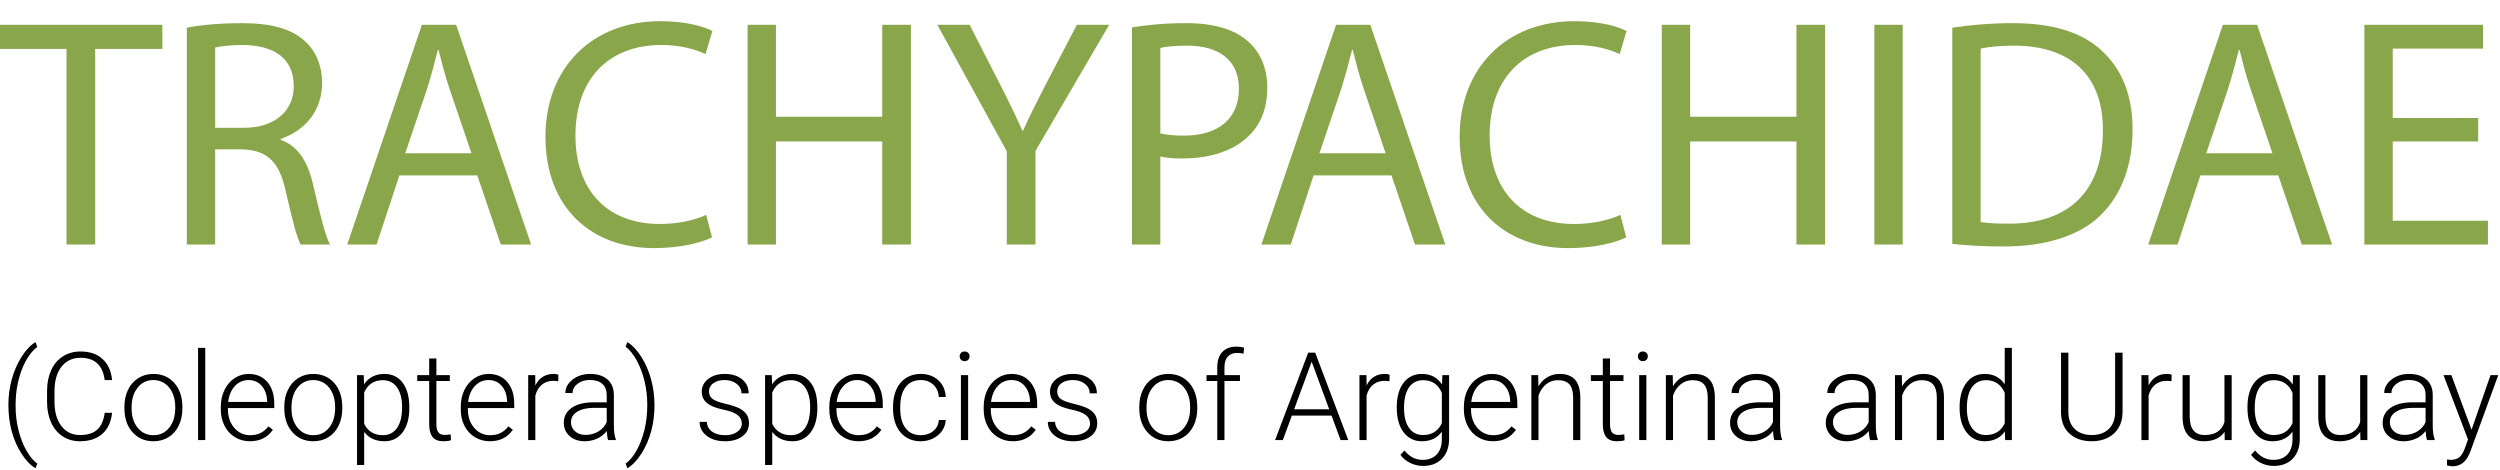 <svg xmlns="http://www.w3.org/2000/svg" xmlns:xlink="http://www.w3.org/1999/xlink" version="1.1" x="0px" y="0px" viewBox="0 0 920.16 173.016" style="enable-background:new 0 0 920.16 173.016;" xml:space="preserve">
    <path fill="#8AA64B" d="M24.48 90L35.04 90L35.04 18L59.76 18L59.76 9.12L-0.12 9.12L-0.12 18L24.48 18ZM68.76 90L79.20 90L79.20 54.96L89.04 54.96C98.52 55.32 102.84 59.52 105.24 70.68C107.52 80.76 109.32 87.60 110.64 90L121.44 90C119.76 86.88 117.84 79.08 115.20 67.80C113.28 59.40 109.56 53.64 103.32 51.48L103.32 51.12C111.84 48.24 118.56 41.16 118.56 30.48C118.56 24.24 116.28 18.72 112.20 15.12C107.16 10.56 99.96 8.52 88.80 8.52C81.60 8.52 74.04 9.12 68.76 10.20ZM79.20 17.52C80.88 17.04 84.48 16.56 89.52 16.56C100.56 16.68 108.12 21.24 108.12 31.68C108.12 40.92 101.04 47.04 89.88 47.04L79.20 47.04ZM175.68 64.56L184.32 90L195.48 90L167.88 9.12L155.28 9.12L127.80 90L138.60 90L147 64.56ZM149.16 56.40L157.08 33C158.64 28.08 159.96 23.16 161.16 18.36L161.40 18.36C162.60 23.04 163.80 27.84 165.60 33.12L173.52 56.40ZM259.92 79.08C255.72 81.12 249.24 82.44 242.88 82.44C223.20 82.44 211.80 69.72 211.80 49.92C211.80 28.68 224.40 16.56 243.36 16.56C250.08 16.56 255.72 18 259.68 19.92L262.20 11.40C259.44 9.96 253.08 7.80 243 7.80C217.92 7.80 200.76 24.96 200.76 50.28C200.76 76.80 217.92 91.32 240.72 91.32C250.56 91.32 258.24 89.28 262.08 87.36ZM275.16 9.12L275.16 90L285.60 90L285.60 52.08L324.72 52.08L324.72 90L335.28 90L335.28 9.12L324.72 9.12L324.72 42.96L285.60 42.96L285.60 9.12ZM381.12 90L381.12 55.56L408.24 9.12L396.36 9.12L384.72 31.44C381.60 37.56 378.84 42.84 376.56 48.12L376.32 48.12C373.80 42.48 371.40 37.56 368.28 31.44L356.88 9.12L345 9.12L370.56 55.68L370.56 90ZM416.64 90L427.08 90L427.08 57.60C429.48 58.20 432.36 58.32 435.48 58.32C445.68 58.32 454.68 55.32 460.20 49.44C464.28 45.24 466.44 39.48 466.44 32.16C466.44 24.96 463.80 19.08 459.36 15.24C454.56 10.92 447.00 8.52 436.68 8.52C428.28 8.52 421.68 9.24 416.64 10.08ZM427.08 17.64C428.88 17.16 432.36 16.80 436.92 16.80C448.44 16.80 456.00 21.96 456.00 32.64C456.00 43.80 448.32 49.92 435.72 49.92C432.24 49.92 429.36 49.68 427.08 49.08ZM512.16 64.56L520.80 90L531.96 90L504.36 9.12L491.76 9.12L464.28 90L475.08 90L483.48 64.56ZM485.64 56.40L493.56 33C495.12 28.08 496.44 23.16 497.64 18.36L497.88 18.36C499.08 23.04 500.28 27.84 502.08 33.12L510 56.40ZM596.40 79.08C592.20 81.12 585.72 82.44 579.36 82.44C559.68 82.44 548.28 69.72 548.28 49.92C548.28 28.68 560.88 16.56 579.84 16.56C586.56 16.56 592.20 18 596.16 19.92L598.68 11.40C595.92 9.96 589.56 7.80 579.48 7.80C554.40 7.80 537.24 24.96 537.24 50.28C537.24 76.80 554.40 91.32 577.20 91.32C587.04 91.32 594.72 89.28 598.56 87.36ZM611.64 9.12L611.64 90L622.08 90L622.08 52.08L661.20 52.08L661.20 90L671.76 90L671.76 9.12L661.20 9.12L661.20 42.96L622.08 42.96L622.08 9.12ZM689.88 9.12L689.88 90L700.32 90L700.32 9.12ZM718.56 89.76C723.84 90.36 730.08 90.72 737.52 90.72C753.24 90.72 765.72 86.64 773.28 79.08C780.84 71.64 784.92 60.84 784.92 47.64C784.92 34.56 780.72 25.20 773.52 18.60C766.44 12 755.76 8.52 740.76 8.52C732.48 8.52 724.92 9.24 718.56 10.20ZM729 17.88C731.76 17.28 735.84 16.80 741.24 16.80C763.32 16.80 774.12 28.92 774 48C774 69.84 761.88 82.32 739.56 82.32C735.48 82.32 731.64 82.20 729 81.72ZM838.56 64.56L847.20 90L858.36 90L830.76 9.12L818.16 9.12L790.68 90L801.48 90L809.88 64.56ZM812.04 56.40L819.96 33C821.52 28.08 822.84 23.16 824.04 18.36L824.28 18.36C825.48 23.04 826.68 27.84 828.48 33.12L836.40 56.40ZM912.12 43.44L880.68 43.44L880.68 17.88L913.92 17.88L913.92 9.12L870.24 9.12L870.24 90L915.72 90L915.72 81.24L880.68 81.24L880.68 52.08L912.12 52.08Z"/>
    <path d="M3.09 148.98L3.09 148.98Q3.09 144.17 4.33 139.63Q5.57 135.09 7.95 131.32Q10.34 127.55 13.08 125.92L13.08 125.92L13.72 127.71Q12.26 128.75 10.82 130.74Q9.39 132.72 8.26 135.46Q7.14 138.20 6.44 141.62Q5.74 145.03 5.74 149.36L5.74 149.36Q5.74 153.97 6.79 158.24Q7.84 162.50 9.68 165.76Q11.51 169.02 13.72 170.65L13.72 170.65L13.08 172.35Q10.27 170.67 7.89 166.93Q5.50 163.19 4.30 158.69Q3.09 154.20 3.09 148.98ZM38.53 151.94L41.26 151.94Q40.71 157.02 37.63 159.72Q34.55 162.41 29.42 162.41L29.42 162.41Q25.85 162.41 23.10 160.62Q20.34 158.83 18.84 155.55Q17.34 152.27 17.32 148.05L17.32 148.05L17.32 143.88Q17.32 139.59 18.82 136.28Q20.32 132.97 23.14 131.17Q25.96 129.37 29.62 129.37L29.62 129.37Q34.79 129.37 37.78 132.16Q40.78 134.95 41.26 139.88L41.26 139.88L38.53 139.88Q37.51 131.69 29.62 131.69L29.62 131.69Q25.25 131.69 22.65 134.95Q20.06 138.22 20.06 143.99L20.06 143.99L20.06 147.92Q20.06 153.49 22.59 156.80Q25.12 160.12 29.42 160.12L29.42 160.12Q33.69 160.12 35.85 158.07Q38.02 156.03 38.53 151.94L38.53 151.94ZM45.79 150.20L45.79 149.67Q45.79 146.22 47.13 143.46Q48.47 140.70 50.91 139.16Q53.35 137.63 56.44 137.63L56.44 137.63Q61.21 137.63 64.17 140.97Q67.13 144.32 67.13 149.84L67.13 149.84L67.13 150.40Q67.13 153.86 65.80 156.64Q64.46 159.41 62.03 160.91Q59.60 162.41 56.48 162.41L56.48 162.41Q51.73 162.41 48.76 159.07Q45.79 155.72 45.79 150.20L45.79 150.20ZM48.44 149.91L48.44 150.40Q48.44 154.68 50.66 157.43Q52.88 160.18 56.48 160.18L56.48 160.18Q60.06 160.18 62.28 157.43Q64.50 154.68 64.50 150.17L64.50 150.17L64.50 149.67Q64.50 146.93 63.49 144.65Q62.47 142.38 60.64 141.13Q58.80 139.88 56.44 139.88L56.44 139.88Q52.91 139.88 50.67 142.65Q48.44 145.43 48.44 149.91L48.44 149.91ZM75.55 128.04L75.55 161.97L72.90 161.97L72.90 128.04L75.55 128.04ZM91.98 162.41L91.98 162.41Q88.93 162.41 86.47 160.91Q84.01 159.41 82.64 156.72Q81.27 154.04 81.27 150.71L81.27 150.71L81.27 149.76Q81.27 146.31 82.61 143.55Q83.94 140.79 86.33 139.21Q88.71 137.63 91.50 137.63L91.50 137.63Q95.85 137.63 98.40 140.60Q100.95 143.57 100.95 148.72L100.95 148.72L100.95 150.20L83.90 150.20L83.90 150.71Q83.90 154.77 86.23 157.48Q88.56 160.18 92.09 160.18L92.09 160.18Q94.21 160.18 95.84 159.41Q97.46 158.64 98.79 156.93L98.79 156.93L100.44 158.19Q97.53 162.41 91.98 162.41ZM91.50 139.88L91.50 139.88Q88.51 139.88 86.47 142.07Q84.43 144.25 83.99 147.94L83.99 147.94L98.32 147.94L98.32 147.66Q98.21 144.21 96.36 142.05Q94.50 139.88 91.50 139.88ZM104.64 150.20L104.64 149.67Q104.64 146.22 105.98 143.46Q107.31 140.70 109.75 139.16Q112.20 137.63 115.29 137.63L115.29 137.63Q120.06 137.63 123.02 140.97Q125.98 144.32 125.98 149.84L125.98 149.84L125.98 150.40Q125.98 153.86 124.64 156.64Q123.31 159.41 120.88 160.91Q118.45 162.41 115.33 162.41L115.33 162.41Q110.58 162.41 107.61 159.07Q104.64 155.72 104.64 150.20L104.64 150.20ZM107.29 149.91L107.29 150.40Q107.29 154.68 109.51 157.43Q111.73 160.18 115.33 160.18L115.33 160.18Q118.91 160.18 121.13 157.43Q123.35 154.68 123.35 150.17L123.35 150.17L123.35 149.67Q123.35 146.93 122.33 144.65Q121.32 142.38 119.48 141.13Q117.65 139.88 115.29 139.88L115.29 139.88Q111.75 139.88 109.52 142.65Q107.29 145.43 107.29 149.91L107.29 149.91ZM150.65 149.89L150.65 150.26Q150.65 155.85 148.18 159.13Q145.71 162.41 141.55 162.41L141.55 162.41Q136.65 162.41 134.04 158.97L134.04 158.97L134.04 171.16L131.41 171.16L131.41 138.07L133.87 138.07L134.00 141.45Q136.58 137.63 141.49 137.63L141.49 137.63Q145.77 137.63 148.21 140.88Q150.65 144.12 150.65 149.89L150.65 149.89ZM148.00 149.80L148.00 149.80Q148.00 145.23 146.13 142.58Q144.25 139.93 140.89 139.93L140.89 139.93Q138.46 139.93 136.72 141.10Q134.97 142.27 134.04 144.50L134.04 144.50L134.04 155.96Q134.99 158.02 136.76 159.10Q138.53 160.18 140.93 160.18L140.93 160.18Q144.27 160.18 146.14 157.52Q148.00 154.86 148.00 149.80ZM157.97 131.95L160.62 131.95L160.62 138.07L165.56 138.07L165.56 140.23L160.62 140.23L160.62 156.16Q160.62 158.15 161.33 159.12Q162.05 160.09 163.73 160.09L163.73 160.09Q164.39 160.09 165.87 159.87L165.87 159.87L165.98 162.04Q164.95 162.41 163.16 162.41L163.16 162.41Q160.44 162.41 159.20 160.83Q157.97 159.25 157.97 156.18L157.97 156.18L157.97 140.23L153.57 140.23L153.57 138.07L157.97 138.07L157.97 131.95ZM180.30 162.41L180.30 162.41Q177.25 162.41 174.79 160.91Q172.32 159.41 170.95 156.72Q169.59 154.04 169.59 150.71L169.59 150.71L169.59 149.76Q169.59 146.31 170.92 143.55Q172.26 140.79 174.64 139.21Q177.03 137.63 179.81 137.63L179.81 137.63Q184.16 137.63 186.72 140.60Q189.27 143.57 189.27 148.72L189.27 148.72L189.27 150.20L172.21 150.20L172.21 150.71Q172.21 154.77 174.54 157.48Q176.87 160.18 180.41 160.18L180.41 160.18Q182.53 160.18 184.15 159.41Q185.78 158.64 187.10 156.93L187.10 156.93L188.76 158.19Q185.84 162.41 180.30 162.41ZM179.81 139.88L179.81 139.88Q176.83 139.88 174.79 142.07Q172.74 144.25 172.30 147.94L172.30 147.94L186.64 147.94L186.64 147.66Q186.53 144.21 184.67 142.05Q182.82 139.88 179.81 139.88ZM205.53 137.92L205.46 140.32Q204.62 140.17 203.67 140.17L203.67 140.17Q201.20 140.17 199.48 141.55Q197.77 142.93 197.04 145.56L197.04 145.56L197.04 161.97L194.41 161.97L194.41 138.07L197.00 138.07L197.04 141.87Q199.14 137.63 203.78 137.63L203.78 137.63Q204.88 137.63 205.53 137.92L205.53 137.92ZM226.67 161.97L223.84 161.97Q223.44 160.84 223.33 158.64L223.33 158.64Q221.94 160.45 219.78 161.43Q217.63 162.41 215.22 162.41L215.22 162.41Q211.78 162.41 209.65 160.49Q207.51 158.57 207.51 155.63L207.51 155.63Q207.51 152.14 210.42 150.11Q213.32 148.08 218.51 148.08L218.51 148.08L223.31 148.08L223.31 145.36Q223.31 142.80 221.73 141.33Q220.15 139.86 217.12 139.86L217.12 139.86Q214.36 139.86 212.55 141.27Q210.74 142.69 210.74 144.67L210.74 144.67L208.09 144.65Q208.09 141.80 210.74 139.72Q213.39 137.63 217.26 137.63L217.26 137.63Q221.25 137.63 223.56 139.63Q225.87 141.63 225.94 145.20L225.94 145.20L225.94 156.51Q225.94 159.98 226.67 161.71L226.67 161.71L226.67 161.97ZM215.53 160.07L215.53 160.07Q218.18 160.07 220.27 158.79Q222.36 157.51 223.31 155.37L223.31 155.37L223.31 150.11L218.58 150.11Q214.63 150.15 212.40 151.56Q210.16 152.96 210.16 155.41L210.16 155.41Q210.16 157.42 211.66 158.75Q213.15 160.07 215.53 160.07ZM240.89 149.31L240.89 149.31Q240.89 154.17 239.69 158.67Q238.48 163.16 236.12 166.90Q233.76 170.63 230.91 172.35L230.91 172.35L230.27 170.65Q232.43 169.11 234.28 165.86Q236.12 162.61 237.18 158.29Q238.24 153.97 238.24 148.92L238.24 148.92Q238.24 144.34 237.18 140.09Q236.12 135.84 234.25 132.49Q232.39 129.15 230.27 127.62L230.27 127.62L230.91 125.92Q233.69 127.62 236.05 131.35Q238.42 135.09 239.65 139.64Q240.89 144.19 240.89 149.31ZM273.03 155.90L273.03 155.90Q273.03 153.93 271.45 152.74Q269.87 151.54 266.69 150.87Q263.51 150.20 261.76 149.32Q260.00 148.45 259.15 147.19Q258.30 145.93 258.30 144.14L258.30 144.14Q258.30 141.32 260.66 139.47Q263.03 137.63 266.71 137.63L266.71 137.63Q270.71 137.63 273.13 139.60Q275.55 141.58 275.55 144.76L275.55 144.76L272.90 144.76Q272.90 142.66 271.14 141.27Q269.39 139.88 266.71 139.88L266.71 139.88Q264.11 139.88 262.53 141.04Q260.95 142.20 260.95 144.06L260.95 144.06Q260.95 145.85 262.26 146.83Q263.58 147.81 267.06 148.63Q270.54 149.45 272.27 150.37Q274.00 151.30 274.84 152.60Q275.68 153.91 275.68 155.76L275.68 155.76Q275.68 158.79 273.24 160.60Q270.80 162.41 266.87 162.41L266.87 162.41Q262.69 162.41 260.10 160.39Q257.50 158.37 257.50 155.28L257.50 155.28L260.15 155.28Q260.31 157.60 262.11 158.89Q263.91 160.18 266.87 160.18L266.87 160.18Q269.63 160.18 271.33 158.97Q273.03 157.75 273.03 155.90ZM300.84 149.89L300.84 150.26Q300.84 155.85 298.37 159.13Q295.90 162.41 291.74 162.41L291.74 162.41Q286.84 162.41 284.23 158.97L284.23 158.97L284.23 171.16L281.60 171.16L281.60 138.07L284.06 138.07L284.19 141.45Q286.77 137.63 291.68 137.63L291.68 137.63Q295.96 137.63 298.40 140.88Q300.84 144.12 300.84 149.89L300.84 149.89ZM298.19 149.80L298.19 149.80Q298.19 145.23 296.32 142.58Q294.44 139.93 291.08 139.93L291.08 139.93Q288.65 139.93 286.91 141.10Q285.16 142.27 284.23 144.50L284.23 144.50L284.23 155.96Q285.18 158.02 286.95 159.10Q288.72 160.18 291.12 160.18L291.12 160.18Q294.46 160.18 296.33 157.52Q298.19 154.86 298.19 149.80ZM315.95 162.41L315.95 162.41Q312.91 162.41 310.44 160.91Q307.98 159.41 306.61 156.72Q305.24 154.04 305.24 150.71L305.24 150.71L305.24 149.76Q305.24 146.31 306.58 143.55Q307.91 140.79 310.30 139.21Q312.68 137.63 315.47 137.63L315.47 137.63Q319.82 137.63 322.37 140.60Q324.92 143.57 324.92 148.72L324.92 148.72L324.92 150.20L307.87 150.20L307.87 150.71Q307.87 154.77 310.20 157.48Q312.53 160.18 316.06 160.18L316.06 160.18Q318.18 160.18 319.81 159.41Q321.43 158.64 322.76 156.93L322.76 156.93L324.41 158.19Q321.50 162.41 315.95 162.41ZM315.47 139.88L315.47 139.88Q312.49 139.88 310.44 142.07Q308.40 144.25 307.96 147.94L307.96 147.94L322.29 147.94L322.29 147.66Q322.18 144.21 320.33 142.05Q318.47 139.88 315.47 139.88ZM338.91 160.18L338.91 160.18Q341.67 160.18 343.53 158.62Q345.40 157.07 345.55 154.59L345.55 154.59L348.09 154.59Q347.98 156.78 346.73 158.58Q345.47 160.38 343.38 161.40Q341.29 162.41 338.91 162.41L338.91 162.41Q334.20 162.41 331.45 159.14Q328.70 155.87 328.70 150.35L328.70 150.35L328.70 149.56Q328.70 146.02 329.94 143.30Q331.17 140.59 333.48 139.11Q335.79 137.63 338.88 137.63L338.88 137.63Q342.82 137.63 345.37 139.97Q347.92 142.31 348.09 146.13L348.09 146.13L345.55 146.13Q345.38 143.33 343.53 141.60Q341.69 139.88 338.88 139.88L338.88 139.88Q335.30 139.88 333.33 142.47Q331.35 145.05 331.35 149.71L331.35 149.71L331.35 150.48Q331.35 155.06 333.33 157.62Q335.30 160.18 338.91 160.18ZM356.33 138.07L356.33 161.97L353.68 161.97L353.68 138.07L356.33 138.07ZM353.22 131.16L353.22 131.16Q353.22 130.40 353.71 129.89Q354.19 129.37 355.03 129.37Q355.87 129.37 356.37 129.89Q356.86 130.40 356.86 131.16Q356.86 131.91 356.37 132.41Q355.87 132.92 355.03 132.92Q354.19 132.92 353.71 132.41Q353.22 131.91 353.22 131.16ZM372.77 162.41L372.77 162.41Q369.72 162.41 367.26 160.91Q364.79 159.41 363.43 156.72Q362.06 154.04 362.06 150.71L362.06 150.71L362.06 149.76Q362.06 146.31 363.39 143.55Q364.73 140.79 367.11 139.21Q369.50 137.63 372.28 137.63L372.28 137.63Q376.63 137.63 379.19 140.60Q381.74 143.57 381.74 148.72L381.74 148.72L381.74 150.20L364.68 150.20L364.68 150.71Q364.68 154.77 367.01 157.48Q369.35 160.18 372.88 160.18L372.88 160.18Q375.00 160.18 376.62 159.41Q378.25 158.64 379.57 156.93L379.57 156.93L381.23 158.19Q378.31 162.41 372.77 162.41ZM372.28 139.88L372.28 139.88Q369.30 139.88 367.26 142.07Q365.21 144.25 364.77 147.94L364.77 147.94L379.11 147.94L379.11 147.66Q379.00 144.21 377.14 142.05Q375.29 139.88 372.28 139.88ZM401.20 155.90L401.20 155.90Q401.20 153.93 399.62 152.74Q398.04 151.54 394.86 150.87Q391.68 150.20 389.92 149.32Q388.17 148.45 387.32 147.19Q386.46 145.93 386.46 144.14L386.46 144.14Q386.46 141.32 388.83 139.47Q391.19 137.63 394.88 137.63L394.88 137.63Q398.88 137.63 401.30 139.60Q403.72 141.58 403.72 144.76L403.72 144.76L401.07 144.76Q401.07 142.66 399.31 141.27Q397.55 139.88 394.88 139.88L394.88 139.88Q392.27 139.88 390.70 141.04Q389.12 142.20 389.12 144.06L389.12 144.06Q389.12 145.85 390.43 146.83Q391.74 147.81 395.22 148.63Q398.70 149.45 400.44 150.37Q402.17 151.30 403.01 152.60Q403.85 153.91 403.85 155.76L403.85 155.76Q403.85 158.79 401.41 160.60Q398.97 162.41 395.04 162.41L395.04 162.41Q390.86 162.41 388.27 160.39Q385.67 158.37 385.67 155.28L385.67 155.28L388.32 155.28Q388.48 157.60 390.28 158.89Q392.08 160.18 395.04 160.18L395.04 160.18Q397.80 160.18 399.50 158.97Q401.20 157.75 401.20 155.90ZM419.33 150.20L419.33 149.67Q419.33 146.22 420.67 143.46Q422.01 140.70 424.45 139.16Q426.89 137.63 429.98 137.63L429.98 137.63Q434.75 137.63 437.71 140.97Q440.67 144.32 440.67 149.84L440.67 149.84L440.67 150.40Q440.67 153.86 439.34 156.64Q438.00 159.41 435.57 160.91Q433.14 162.41 430.03 162.41L430.03 162.41Q425.28 162.41 422.31 159.07Q419.33 155.72 419.33 150.20L419.33 150.20ZM421.99 149.91L421.99 150.40Q421.99 154.68 424.21 157.43Q426.43 160.18 430.03 160.18L430.03 160.18Q433.61 160.18 435.83 157.43Q438.05 154.68 438.05 150.17L438.05 150.17L438.05 149.67Q438.05 146.93 437.03 144.65Q436.01 142.38 434.18 141.13Q432.35 139.88 429.98 139.88L429.98 139.88Q426.45 139.88 424.22 142.65Q421.99 145.43 421.99 149.91L421.99 149.91ZM450.68 161.97L448.03 161.97L448.03 140.23L444.08 140.23L444.08 138.07L448.03 138.07L448.03 135.18Q448.03 131.51 449.90 129.54Q451.76 127.58 455.10 127.58L455.10 127.58Q456.60 127.58 457.90 127.95L457.90 127.95L457.71 130.16Q456.60 129.90 455.30 129.90L455.30 129.90Q453.11 129.90 451.90 131.25Q450.68 132.61 450.68 135.11L450.68 135.11L450.68 138.07L456.38 138.07L456.38 140.23L450.68 140.23L450.68 161.97ZM493.42 161.97L490.09 152.96L475.49 152.96L472.17 161.97L469.32 161.97L481.50 129.81L484.08 129.81L496.25 161.97L493.42 161.97ZM482.78 133.12L476.33 150.64L489.23 150.64L482.78 133.12ZM511.47 137.92L511.41 140.32Q510.57 140.17 509.62 140.17L509.62 140.17Q507.14 140.17 505.43 141.55Q503.72 142.93 502.99 145.56L502.99 145.56L502.99 161.97L500.36 161.97L500.36 138.07L502.95 138.07L502.99 141.87Q505.09 137.63 509.73 137.63L509.73 137.63Q510.83 137.63 511.47 137.92L511.47 137.92ZM514.10 150.15L514.10 149.80Q514.10 144.19 516.59 140.91Q519.07 137.63 523.33 137.63L523.33 137.63Q528.22 137.63 530.76 141.52L530.76 141.52L530.89 138.07L533.36 138.07L533.36 161.49Q533.36 166.10 530.78 168.80Q528.19 171.49 523.78 171.49L523.78 171.49Q521.28 171.49 519.02 170.38Q516.75 169.26 515.45 167.41L515.45 167.41L516.93 165.81Q519.73 169.26 523.60 169.26L523.60 169.26Q526.91 169.26 528.77 167.31Q530.62 165.35 530.69 161.88L530.69 161.88L530.69 158.88Q528.15 162.41 523.29 162.41L523.29 162.41Q519.14 162.41 516.62 159.10Q514.10 155.79 514.10 150.15L514.10 150.15ZM516.77 150.26L516.77 150.26Q516.77 154.84 518.61 157.48Q520.44 160.12 523.78 160.12L523.78 160.12Q528.66 160.12 530.69 155.74L530.69 155.74L530.69 144.63Q529.76 142.33 528.02 141.13Q526.27 139.93 523.82 139.93L523.82 139.93Q520.49 139.93 518.63 142.54Q516.77 145.16 516.77 150.26ZM549.51 162.41L549.51 162.41Q546.46 162.41 544.00 160.91Q541.54 159.41 540.17 156.72Q538.80 154.04 538.80 150.71L538.80 150.71L538.80 149.76Q538.80 146.31 540.13 143.55Q541.47 140.79 543.86 139.21Q546.24 137.63 549.03 137.63L549.03 137.63Q553.38 137.63 555.93 140.60Q558.48 143.57 558.48 148.72L558.48 148.72L558.48 150.20L541.43 150.20L541.43 150.71Q541.43 154.77 543.76 157.48Q546.09 160.18 549.62 160.18L549.62 160.18Q551.74 160.18 553.37 159.41Q554.99 158.64 556.32 156.93L556.32 156.93L557.97 158.19Q555.06 162.41 549.51 162.41ZM549.03 139.88L549.03 139.88Q546.04 139.88 544.00 142.07Q541.96 144.25 541.51 147.94L541.51 147.94L555.85 147.94L555.85 147.66Q555.74 144.21 553.89 142.05Q552.03 139.88 549.03 139.88ZM563.63 138.07L566.15 138.07L566.23 142.16Q567.58 139.95 569.59 138.79Q571.60 137.63 574.03 137.63L574.03 137.63Q577.88 137.63 579.75 139.79Q581.63 141.96 581.65 146.29L581.65 146.29L581.65 161.97L579.02 161.97L579.02 146.27Q579.00 143.06 577.67 141.49Q576.33 139.93 573.39 139.93L573.39 139.93Q570.94 139.93 569.05 141.46Q567.16 143.00 566.26 145.60L566.26 145.60L566.26 161.97L563.63 161.97L563.63 138.07ZM589.94 131.95L592.59 131.95L592.59 138.07L597.54 138.07L597.54 140.23L592.59 140.23L592.59 156.16Q592.59 158.15 593.30 159.12Q594.02 160.09 595.70 160.09L595.70 160.09Q596.36 160.09 597.84 159.87L597.84 159.87L597.95 162.04Q596.92 162.41 595.13 162.41L595.13 162.41Q592.41 162.41 591.17 160.83Q589.94 159.25 589.94 156.18L589.94 156.18L589.94 140.23L585.54 140.23L585.54 138.07L589.94 138.07L589.94 131.95ZM605.97 138.07L605.97 161.97L603.32 161.97L603.32 138.07L605.97 138.07ZM602.86 131.16L602.86 131.16Q602.86 130.40 603.34 129.89Q603.83 129.37 604.67 129.37Q605.51 129.37 606.01 129.89Q606.50 130.40 606.50 131.16Q606.50 131.91 606.01 132.41Q605.51 132.92 604.67 132.92Q603.83 132.92 603.34 132.41Q602.86 131.91 602.86 131.16ZM613.15 138.07L615.67 138.07L615.76 142.16Q617.11 139.95 619.12 138.79Q621.13 137.63 623.56 137.63L623.56 137.63Q627.40 137.63 629.28 139.79Q631.16 141.96 631.18 146.29L631.18 146.29L631.18 161.97L628.55 161.97L628.55 146.27Q628.53 143.06 627.19 141.49Q625.85 139.93 622.92 139.93L622.92 139.93Q620.46 139.93 618.58 141.46Q616.69 143.00 615.78 145.60L615.78 145.60L615.78 161.97L613.15 161.97L613.15 138.07ZM655.92 161.97L653.09 161.97Q652.69 160.84 652.58 158.64L652.58 158.64Q651.19 160.45 649.04 161.43Q646.88 162.41 644.48 162.41L644.48 162.41Q641.03 162.41 638.90 160.49Q636.77 158.57 636.77 155.63L636.77 155.63Q636.77 152.14 639.67 150.11Q642.58 148.08 647.77 148.08L647.77 148.08L652.56 148.08L652.56 145.36Q652.56 142.80 650.98 141.33Q649.40 139.86 646.38 139.86L646.38 139.86Q643.61 139.86 641.80 141.27Q639.99 142.69 639.99 144.67L639.99 144.67L637.34 144.65Q637.34 141.80 639.99 139.72Q642.64 137.63 646.51 137.63L646.51 137.63Q650.51 137.63 652.82 139.63Q655.12 141.63 655.19 145.20L655.19 145.20L655.19 156.51Q655.19 159.98 655.92 161.71L655.92 161.71L655.92 161.97ZM644.79 160.07L644.79 160.07Q647.44 160.07 649.52 158.79Q651.61 157.51 652.56 155.37L652.56 155.37L652.56 150.11L647.83 150.11Q643.88 150.15 641.65 151.56Q639.42 152.96 639.42 155.41L639.42 155.41Q639.42 157.42 640.91 158.75Q642.40 160.07 644.79 160.07ZM691.15 161.97L688.33 161.97Q687.93 160.84 687.82 158.64L687.82 158.64Q686.43 160.45 684.27 161.43Q682.12 162.41 679.71 162.41L679.71 162.41Q676.26 162.41 674.13 160.49Q672.00 158.57 672.00 155.63L672.00 155.63Q672.00 152.14 674.91 150.11Q677.81 148.08 683.00 148.08L683.00 148.08L687.80 148.08L687.80 145.36Q687.80 142.80 686.22 141.33Q684.64 139.86 681.61 139.86L681.61 139.86Q678.85 139.86 677.04 141.27Q675.23 142.69 675.23 144.67L675.23 144.67L672.57 144.65Q672.57 141.80 675.23 139.72Q677.88 137.63 681.74 137.63L681.74 137.63Q685.74 137.63 688.05 139.63Q690.36 141.63 690.42 145.20L690.42 145.20L690.42 156.51Q690.42 159.98 691.15 161.71L691.15 161.71L691.15 161.97ZM680.02 160.07L680.02 160.07Q682.67 160.07 684.76 158.79Q686.85 157.51 687.80 155.37L687.80 155.37L687.80 150.11L683.07 150.11Q679.11 150.15 676.88 151.56Q674.65 152.96 674.65 155.41L674.65 155.41Q674.65 157.42 676.14 158.75Q677.63 160.07 680.02 160.07ZM697.47 138.07L699.99 138.07L700.08 142.16Q701.42 139.95 703.43 138.79Q705.44 137.63 707.87 137.63L707.87 137.63Q711.72 137.63 713.60 139.79Q715.47 141.96 715.50 146.29L715.50 146.29L715.50 161.97L712.87 161.97L712.87 146.27Q712.85 143.06 711.51 141.49Q710.17 139.93 707.23 139.93L707.23 139.93Q704.78 139.93 702.89 141.46Q701.00 143.00 700.10 145.60L700.10 145.60L700.10 161.97L697.47 161.97L697.47 138.07ZM721.26 150.11L721.26 149.80Q721.26 144.23 723.75 140.93Q726.23 137.63 730.50 137.63L730.50 137.63Q735.33 137.63 737.87 141.45L737.87 141.45L737.87 128.04L740.50 128.04L740.50 161.97L738.03 161.97L737.92 158.79Q735.38 162.41 730.45 162.41L730.45 162.41Q726.32 162.41 723.79 159.09Q721.26 155.76 721.26 150.11L721.26 150.11ZM723.93 150.26L723.93 150.26Q723.93 154.84 725.77 157.48Q727.60 160.12 730.94 160.12L730.94 160.12Q735.82 160.12 737.87 155.81L737.87 155.81L737.87 144.59Q735.82 139.93 730.98 139.93L730.98 139.93Q727.65 139.93 725.79 142.54Q723.93 145.16 723.93 150.26ZM778.50 129.81L781.24 129.81L781.24 151.77Q781.21 155.01 779.80 157.42Q778.39 159.83 775.81 161.12Q773.24 162.41 769.90 162.41L769.90 162.41Q764.82 162.41 761.76 159.64Q758.70 156.87 758.59 151.96L758.59 151.96L758.59 129.81L761.29 129.81L761.29 151.57Q761.29 155.63 763.61 157.87Q765.93 160.12 769.90 160.12Q773.88 160.12 776.19 157.86Q778.50 155.61 778.50 151.59L778.50 151.59L778.50 129.81ZM799.31 137.92L799.24 140.32Q798.40 140.17 797.45 140.17L797.45 140.17Q794.98 140.17 793.26 141.55Q791.55 142.93 790.82 145.56L790.82 145.56L790.82 161.97L788.19 161.97L788.19 138.07L790.78 138.07L790.82 141.87Q792.92 137.63 797.56 137.63L797.56 137.63Q798.66 137.63 799.31 137.92L799.31 137.92ZM818.83 161.97L818.79 158.94Q816.40 162.41 811.17 162.41L811.17 162.41Q807.35 162.41 805.36 160.19Q803.37 157.97 803.33 153.62L803.33 153.62L803.33 138.07L805.95 138.07L805.95 153.29Q805.95 160.12 811.48 160.12L811.48 160.12Q817.22 160.12 818.74 155.37L818.74 155.37L818.74 138.07L821.40 138.07L821.40 161.97L818.83 161.97ZM827.21 150.15L827.21 149.80Q827.21 144.19 829.69 140.91Q832.18 137.63 836.44 137.63L836.44 137.63Q841.32 137.63 843.86 141.52L843.86 141.52L843.99 138.07L846.47 138.07L846.47 161.49Q846.47 166.10 843.88 168.80Q841.30 171.49 836.88 171.49L836.88 171.49Q834.38 171.49 832.12 170.38Q829.86 169.26 828.55 167.41L828.55 167.41L830.03 165.81Q832.84 169.26 836.70 169.26L836.70 169.26Q840.02 169.26 841.87 167.31Q843.73 165.35 843.79 161.88L843.79 161.88L843.79 158.88Q841.25 162.41 836.39 162.41L836.39 162.41Q832.24 162.41 829.72 159.10Q827.21 155.79 827.21 150.15L827.21 150.15ZM829.88 150.26L829.88 150.26Q829.88 154.84 831.71 157.48Q833.55 160.12 836.88 160.12L836.88 160.12Q841.76 160.12 843.79 155.74L843.79 155.74L843.79 144.63Q842.87 142.33 841.12 141.13Q839.38 139.93 836.92 139.93L836.92 139.93Q833.59 139.93 831.73 142.54Q829.88 145.16 829.88 150.26ZM868.78 161.97L868.73 158.94Q866.35 162.41 861.11 162.41L861.11 162.41Q857.29 162.41 855.30 160.19Q853.32 157.97 853.27 153.62L853.27 153.62L853.27 138.07L855.90 138.07L855.90 153.29Q855.90 160.12 861.42 160.12L861.42 160.12Q867.17 160.12 868.69 155.37L868.69 155.37L868.69 138.07L871.34 138.07L871.34 161.97L868.78 161.97ZM896.13 161.97L893.30 161.97Q892.90 160.84 892.79 158.64L892.79 158.64Q891.40 160.45 889.25 161.43Q887.09 162.41 884.68 162.41L884.68 162.41Q881.24 162.41 879.11 160.49Q876.97 158.57 876.97 155.63L876.97 155.63Q876.97 152.14 879.88 150.11Q882.78 148.08 887.97 148.08L887.97 148.08L892.77 148.08L892.77 145.36Q892.77 142.80 891.19 141.33Q889.61 139.86 886.58 139.86L886.58 139.86Q883.82 139.86 882.01 141.27Q880.20 142.69 880.20 144.67L880.20 144.67L877.55 144.65Q877.55 141.80 880.20 139.72Q882.85 137.63 886.72 137.63L886.72 137.63Q890.71 137.63 893.02 139.63Q895.33 141.63 895.40 145.20L895.40 145.20L895.40 156.51Q895.40 159.98 896.13 161.71L896.13 161.71L896.13 161.97ZM884.99 160.07L884.99 160.07Q887.64 160.07 889.73 158.79Q891.82 157.51 892.77 155.37L892.77 155.37L892.77 150.11L888.04 150.11Q884.09 150.15 881.86 151.56Q879.62 152.96 879.62 155.41L879.62 155.41Q879.62 157.42 881.12 158.75Q882.61 160.07 884.99 160.07ZM902.27 138.07L909.69 158.17L916.67 138.07L919.52 138.07L909.31 166.04L908.78 167.27Q906.82 171.62 902.71 171.62L902.71 171.62Q901.76 171.62 900.68 171.32L900.68 171.32L900.65 169.13L902.02 169.26Q903.97 169.26 905.17 168.30Q906.38 167.34 907.22 165.00L907.22 165.00L908.39 161.77L899.37 138.07L902.27 138.07Z"/>
  </svg>